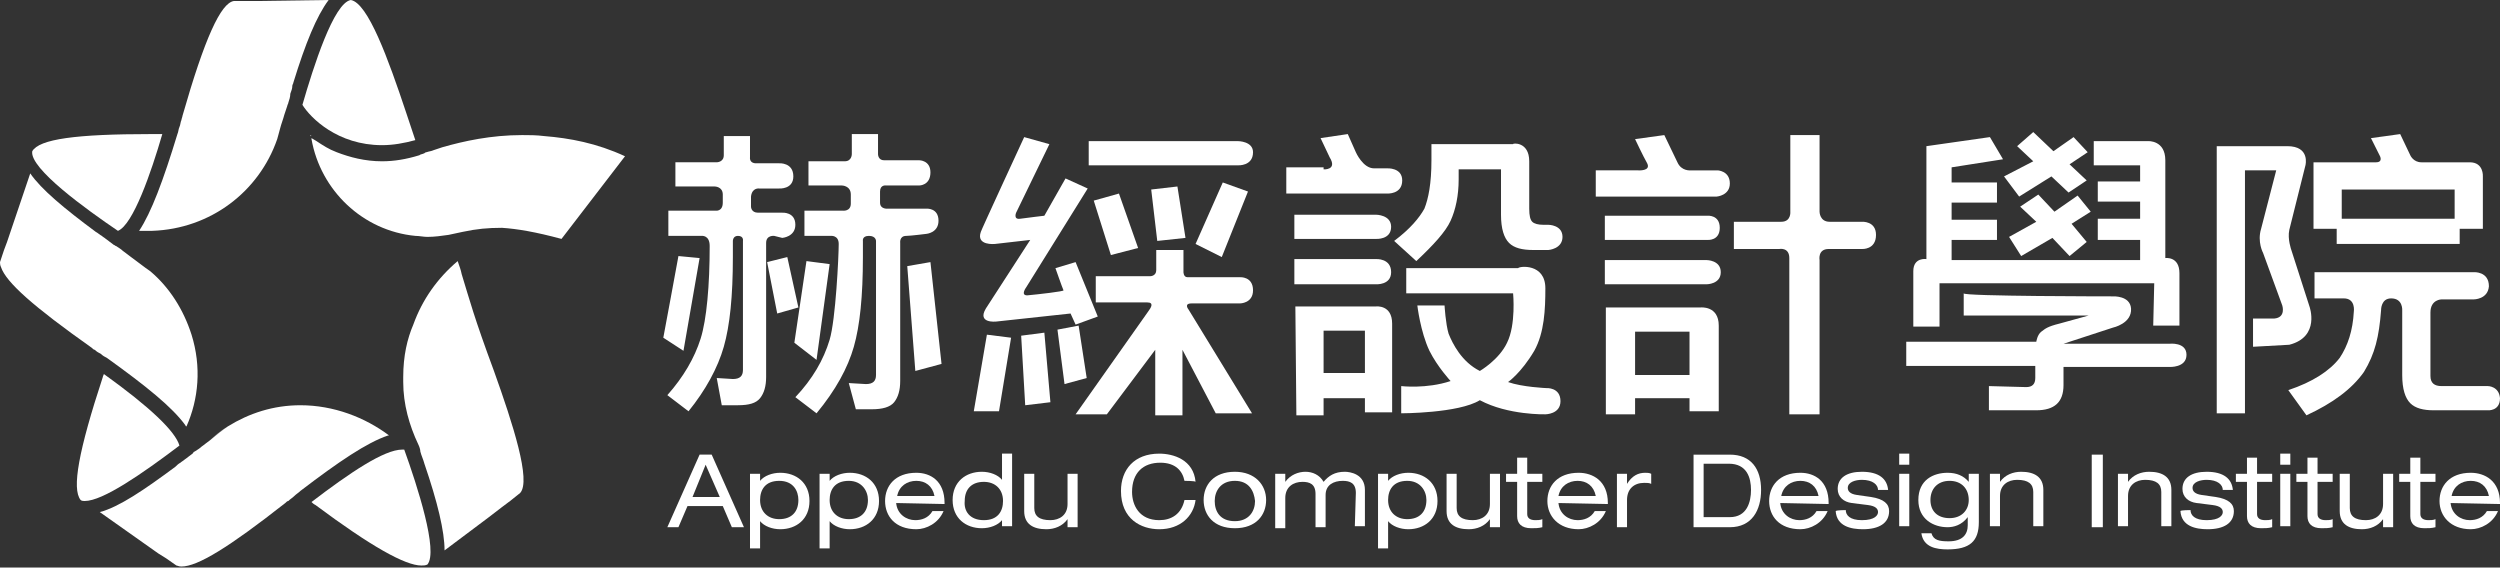 <?xml version="1.0" encoding="utf-8"?>
<!-- Generator: Adobe Illustrator 25.0.1, SVG Export Plug-In . SVG Version: 6.00 Build 0)  -->
<svg version="1.1" id="圖層_1" xmlns="http://www.w3.org/2000/svg" xmlns:xlink="http://www.w3.org/1999/xlink" x="0px" y="0px"
	 viewBox="0 0 248 56.3" style="enable-background:new 0 0 248 56.3;" xml:space="preserve">
<rect x="0" y="0" width="248" height="56.3" fill="#333333" stroke="none"/>
<style type="text/css">
	.st0{fill:#FFFFFF;}
	.st1{opacity:0.3;fill:#FFFFFF;enable-background:new    ;}
	.st2{opacity:0.5;fill:#FFFFFF;enable-background:new    ;}
</style>
<g>
	<g>
		<path class="st0" d="M19,33.2c-0.8-2.5-2.2-4.7-4.1-6.3c-0.6-0.4-1.2-0.9-1.9-1.4c-0.3-0.2-0.5-0.4-0.8-0.6c0,0,0,0,0,0
			c-0.2-0.2-0.4-0.3-0.7-0.5c0,0,0,0,0,0c-0.1,0-0.1-0.1-0.2-0.1c-0.3-0.2-0.5-0.4-0.8-0.6c-0.1-0.1-0.3-0.2-0.4-0.3
			c-0.2-0.1-0.4-0.3-0.6-0.4c-3.1-2.3-5.4-4.2-6.5-5.8L0.7,24l-0.3,0.8l0,0L0,26v0c0,0.1,0,0.3,0.1,0.5c0.5,1.5,3.2,3.9,9,8
			c0.1,0.1,0.2,0.2,0.3,0.2c0.2,0.2,0.4,0.3,0.6,0.4c0.2,0.2,0.4,0.3,0.6,0.4c3.9,2.8,6.5,4.9,7.8,6.7c0,0,0,0.1,0.1,0.1
			C19.7,39.6,20,36.4,19,33.2z"/>
		<path class="st0" d="M17.8,44.2c-0.4-1.4-2.9-3.8-7.5-7.1c0,0.1-0.1,0.2-0.1,0.3C7.8,44.7,7.1,48.5,8,49.6
			c0.1,0.1,0.3,0.1,0.4,0.1C10.2,49.7,14.1,47,17.8,44.2z"/>
		<path class="st0" d="M11.7,22.9c1.5-0.6,3.3-5.8,4.4-9.6H15c-7.5,0-11.1,0.5-11.8,1.7C2.9,16.7,8.6,20.8,11.7,22.9z"/>
		<path class="st0" d="M30,10.4c0.8,1.3,3.5,4,7.9,4c1.1,0,2.2-0.2,3.3-0.5c-0.2-0.6-0.4-1.2-0.6-1.8l-0.3-0.9
			C38.5,5.8,36.5,0.3,34.8,0C33.1,0.3,31.1,6.6,30,10.4z"/>
		<path class="st0" d="M40.1,44.6c0,0-0.1,0-0.2,0c-1.8,0-5.2,2.3-9,5.2c0.1,0.1,0.2,0.2,0.4,0.3c5.5,4.1,8.9,6,10.5,6
			c0.2,0,0.4,0,0.6-0.1C43.5,54.7,41.4,48.2,40.1,44.6z"/>
		<path class="st0" d="M18.6,44.4L18.6,44.4L18.6,44.4z"/>
		<path class="st0" d="M45.4,25.8C45.4,25.9,45.4,25.9,45.4,25.8C45.4,25.9,45.4,25.9,45.4,25.8C45.4,25.9,45.4,25.8,45.4,25.8z"/>
		<path class="st0" d="M49,36.8c-2-5.4-2.4-7-3.2-9.6c-0.1-0.5-0.2-0.7-0.4-1.3c0,0,0,0,0,0c-2,1.7-3.5,3.8-4.4,6.3
			c-0.6,1.4-1,3.1-1,5.2c0,0.1,0,0.2,0,0.2c0,0.1,0,0.2,0,0.2c0,0,0,0.1,0,0.1c0,2.2,0.6,4.3,1.5,6.2c0.1,0.2,0.2,0.5,0.2,0.7
			c0.1,0.4,0.3,0.8,0.4,1.2c1.3,3.8,2,6.7,2,8.6l4.4-3.3l1.3-1l0.8-0.6l1-0.8c0,0,0,0,0,0C52.7,47.7,50.9,42.1,49,36.8z"/>
		<path class="st1" d="M20.8,43.7c0.6-0.5,1.3-1,1.8-1.4C21.9,42.7,21.3,43.2,20.8,43.7z"/>
		<path class="st0" d="M29.8,40.2c-2.7,0-5.1,0.8-7.2,2.1c-0.6,0.4-1.2,0.9-1.8,1.4c-0.3,0.2-0.5,0.4-0.8,0.6c0,0,0,0,0,0
			c-0.2,0.2-0.4,0.3-0.7,0.5l0,0c-0.1,0-0.1,0.1-0.2,0.2c-0.3,0.2-0.5,0.4-0.8,0.6c-0.1,0.1-0.3,0.2-0.4,0.3
			c-0.2,0.1-0.4,0.3-0.5,0.4c-3.1,2.3-5.6,4-7.5,4.5l5.8,4.1l0.8,0.5l0,0l1,0.7h0c0.1,0,0.2,0.1,0.5,0.1c1.6,0,4.7-1.9,10.3-6.3
			c0.1-0.1,0.2-0.2,0.3-0.2c0.2-0.2,0.4-0.3,0.6-0.5c0.2-0.2,0.4-0.3,0.6-0.5c3.8-2.9,6.6-4.8,8.7-5.5c0,0,0.1,0,0.1,0
			C36.2,41.4,33.1,40.2,29.8,40.2z"/>
		<path class="st1" d="M19.2,40.2c0.1-0.3,0.2-0.7,0.3-1L19.2,40.2z"/>
		<path class="st1" d="M27.8,12.7c-0.1,0.4-0.2,0.7-0.3,1.1C27.6,13.5,27.7,13.1,27.8,12.7z"/>
		<path class="st0" d="M25.5,0.1l-1,0l0,0l-1.3,0c0,0,0,0,0,0c-1.3,0.2-2.9,3.7-5.1,11.4c0,0.1-0.1,0.3-0.1,0.4
			c-0.1,0.2-0.1,0.5-0.2,0.7c-0.1,0.2-0.1,0.5-0.2,0.7c-1.4,4.6-2.6,7.8-3.8,9.6c0.2,0,0.4,0,0.7,0l0.6,0c5.8-0.2,10.6-3.9,12.4-9.1
			c0.1-0.4,0.2-0.7,0.3-1.1c0.1-0.4,0.3-0.9,0.4-1.3c0,0,0,0,0,0c0.1-0.3,0.2-0.6,0.3-0.9l0,0l0,0c0-0.1,0.1-0.2,0.1-0.3
			c0.1-0.3,0.2-0.6,0.2-0.9C28.9,9,29,8.8,29,8.5c0-0.1,0.1-0.2,0.1-0.3c1.2-3.9,2.3-6.6,3.5-8.2L25.5,0.1z"/>
		<path class="st0" d="M30.8,13.4l0,0.1C30.9,13.5,30.9,13.5,30.8,13.4C30.9,13.5,30.9,13.4,30.8,13.4z"/>
		<path class="st2" d="M45.9,22.7c-0.4,0.1-0.9,0.2-1.4,0.3C45,22.9,45.5,22.8,45.9,22.7L45.9,22.7C45.9,22.7,45.9,22.7,45.9,22.7z"
			/>
		<path class="st0" d="M54,13.5c-0.8-0.1-1.5-0.1-2.2-0.1c-3.1,0-5.8,0.6-7.9,1.2c-0.3,0.1-0.6,0.2-0.9,0.3
			c-0.2,0.1-0.4,0.1-0.7,0.2c0,0,0,0,0,0c0,0-0.1,0-0.2,0.1c-0.2,0.1-0.4,0.1-0.5,0.2c-1.3,0.4-2.5,0.6-3.7,0.6
			c-1.7,0-3.2-0.4-4.5-0.9c-0.8-0.3-1.4-0.7-2-1.1c-0.2-0.1-0.3-0.2-0.5-0.3c0,0,0,0.1,0,0.1c0.9,5.1,5.1,9.1,10.3,9.6
			c0.4,0,0.8,0.1,1.2,0.1c0.7,0,1.4-0.1,2.1-0.2c0.5-0.1,0.9-0.2,1.4-0.3c0,0,0,0,0,0l0,0c1.4-0.3,2.5-0.4,3.9-0.4
			c1.5,0.1,3.3,0.4,5.9,1.1l6.3-8.2C59.2,14.2,56.5,13.7,54,13.5z"/>
	</g>
	<g>
		<g>
			<path class="st0" d="M69.4,25.6l-1.6,9.2l-2-1.3c0,0,1.4-7.5,1.5-8.1L69.4,25.6z M76.8,23.4c0,0-0.8-0.1-0.8,0.7
				c0,0.5,0,12.6,0,12.6v0.7c0,0.9-0.2,1.6-0.6,2.1c-0.4,0.5-1.1,0.7-2.2,0.7h-1.6l-0.5-2.7l1.6,0.1c0.7,0,1-0.3,1-0.9l0-12.8
				c0,0,0.1-0.5-0.5-0.5c-0.5,0-0.5,0.5-0.5,0.5c0,0.6,0,0.6,0,1c0,0.2,0,0.4,0,0.6c0,3.9-0.3,6.8-0.9,8.9c-0.6,2.1-1.8,4.3-3.5,6.4
				l-2.1-1.6c1.6-1.8,2.7-3.7,3.3-5.6s0.9-5.3,0.9-9.2c0-1.1-0.8-1-0.8-1h-3.3v-2.5H71c0,0,0.7,0.1,0.7-0.8c0-0.2,0-0.5,0-0.8
				c0-0.8-0.8-0.8-0.8-0.8h-3.9v-2.4h4.1c0,0,0.7,0,0.7-0.7c0-0.7,0-1.9,0-1.9h2.6v2.1c0,0-0.1,0.6,0.6,0.6s2.3,0,2.3,0
				s1.4-0.1,1.4,1.3c0,1.3-1.4,1.2-1.4,1.2h-2c0,0-0.7-0.1-0.8,0.8v1c0,0,0,0.6,0.7,0.6s2.4,0,2.4,0s1.3-0.1,1.3,1.2
				c0,1.2-1.3,1.3-1.3,1.3L76.8,23.4L76.8,23.4z M79.2,30.5l-2.1,0.6l-1-5.1l2-0.5L79.2,30.5z M82.3,26.2L81,35.7l-2.2-1.7l1.2-8.1
				L82.3,26.2z M89.9,23.4c-0.7,0-0.6,0.7-0.6,0.7l0,13v0.7c0,0.9-0.2,1.6-0.6,2.1c-0.4,0.5-1.2,0.7-2.2,0.7h-1.6L84.2,38l1.7,0.1
				c0.7,0,1-0.3,1-0.9V23.9c0,0,0-0.5-0.7-0.5c-0.7,0-0.6,0.5-0.6,0.5c0,0.6,0,0.6,0,1c0,0.2,0,0.4,0,0.6c0,3.9-0.3,6.8-0.9,8.9
				c-0.6,2.1-1.8,4.3-3.7,6.6l-2.1-1.6c1.7-1.8,2.8-3.7,3.4-5.7c0.6-2,0.9-8.3,0.9-9.5c0-0.9-0.8-0.8-0.8-0.8h-2.6v-2.5h3.8
				c0,0,0.8,0.1,0.8-0.7c0-0.2,0-0.5,0-0.9c0-0.9-0.9-0.9-0.9-0.9h-3.3v-2.4c0,0,2.9,0,3.6,0s0.7-0.7,0.7-0.7v-2h2.6v2
				c0,0,0,0.6,0.6,0.6c0.7,0,3.5,0,3.5,0s1.1,0,1.1,1.2c0,1.3-1.1,1.3-1.1,1.3h-3.3c0,0-0.6-0.1-0.6,0.6c0,0.3,0,0.8,0,1.1
				c0,0.7,0.8,0.6,0.8,0.6h3.8c0,0,1.2-0.1,1.2,1.2c0,1.2-1.2,1.3-1.2,1.3S90.3,23.4,89.9,23.4z M90.8,36.8L90,26.4l2.3-0.4
				l1.1,10.1L90.8,36.8z"/>
		</g>
		<g>
			<polygon class="st0" points="100.3,33.5 99.1,40.8 96.6,40.8 97.9,33.2 			"/>
			<path class="st0" d="M105.7,17.7l2.2,1l-6.1,9.8c0,0-0.6,0.8,0.1,0.8c1.1-0.1,3.7-0.4,3.6-0.5c-0.1-0.2-0.8-2.2-0.8-2.2l2-0.6
				l2.2,5.4l-2.2,0.8l-0.5-1.1l-7.4,0.8c0,0-1.9,0.2-1-1.3l4.4-6.8l-3.5,0.4c0,0-1.9,0.2-1.4-1.2c0-0.1,4.3-9.4,4.3-9.4l2.5,0.7
				l-3.3,6.8c0,0-0.3,0.7,0.4,0.6c0.7-0.1,2.4-0.3,2.4-0.3"/>
			<polygon class="st0" points="101.7,40.2 101.3,33.3 103.6,33 104.2,39.9 			"/>
			<polygon class="st0" points="105.6,38.1 104.9,32.7 107,32.3 107.8,37.5 			"/>
			<path class="st0" d="M108,16.4V14h14.8c0,0,1.5,0,1.5,1.1c0,1.4-1.5,1.3-1.5,1.3H108z"/>
			<path class="st0" d="M113.8,30c-0.7,0-5.1,0-5.1,0v-2.6h5.4c0,0,0.6,0,0.6-0.6c0-0.6,0-2,0-2h2.7V27c0,0,0,0.5,0.4,0.5
				s5.2,0,5.2,0s1.3-0.1,1.3,1.3c0,1.3-1.3,1.3-1.3,1.3s-4,0-4.8,0c-0.8,0-0.3,0.6-0.3,0.6l6.3,10.3h-3.6l-3.3-6.3v6.5h-2.7v-6.5
				l-4.8,6.4h-3.1l7.2-10.2C114.2,30.5,114.5,30,113.8,30z"/>
			<polygon class="st0" points="110.2,25.3 108.5,19.9 111,19.2 112.9,24.6 			"/>
			<polygon class="st0" points="114.8,23.9 114.2,18.8 116.8,18.5 117.6,23.6 			"/>
			<polygon class="st0" points="123.8,19 121.2,25.5 118.6,24.2 121.3,18.1 			"/>
		</g>
		<g>
			<path class="st0" d="M131.3,16.8c0,0,1.4,0.1,0.6-1.2l-0.9-1.9l2.7-0.4l0.8,1.8c0,0,0.7,1.6,1.8,1.6c1.1,0,1.3,0,1.3,0
				s1.5-0.1,1.5,1.2c0,1.4-1.5,1.3-1.5,1.3h-10v-2.6H131.3z M128.4,21.3h8.1c0,0,1.5,0,1.5,1.2c0,1.3-1.5,1.2-1.5,1.2h-8.1V21.3z
				 M128.4,25.7h8.1c0,0,1.5-0.1,1.5,1.3c0,1.3-1.5,1.2-1.5,1.2h-8.1V25.7z M128.5,30.4h8c0,0,1.6-0.2,1.6,1.7c0,2.5,0,8.8,0,8.8
				h-2.7v-1.4h-4.1v1.7h-2.7L128.5,30.4L128.5,30.4z M135.4,32.8h-4.1V37h4.1V32.8z M151.7,16c0,2.1,0,4.7,0,4.7
				c0,0.7,0.1,1.1,0.3,1.3c0.2,0.2,0.6,0.3,1.1,0.3h0.5c0,0,1.4,0,1.4,1.2s-1.4,1.3-1.4,1.3h-1.5c-1.1,0-1.9-0.2-2.4-0.7
				c-0.5-0.5-0.8-1.4-0.8-2.8v-4.5h-4.2v1c0,1.6-0.3,3-0.8,4.1c-0.5,1.1-1.7,2.4-3.4,4l-2.2-2c1.6-1.2,2.5-2.3,3-3.2
				c0.4-1,0.7-2.5,0.7-4.8v-1.6h8.1C150,14.2,151.7,14,151.7,16z M153.3,28.6c0,2.1-0.1,4.4-1.1,6.2c-1.3,2.2-2.6,3.1-2.6,3.1
				c1.4,0.5,3.8,0.6,3.8,0.6s1.4-0.1,1.4,1.3c0,1.3-1.5,1.3-1.5,1.3s-3.7,0.1-6.5-1.4c-2.1,1.3-7.8,1.3-7.8,1.3v-2.7
				c0,0,2.5,0.3,4.9-0.5c0,0-1.3-1.4-2.1-3c-0.9-1.9-1.2-4.5-1.2-4.5h2.7c0,0,0.1,1.8,0.4,2.8c0.4,1,1.3,2.8,3.1,3.7
				c0,0,1.9-1.1,2.7-2.8c0.9-1.8,0.6-4.9,0.6-4.9h-10.6v-2.5h11.1C150.7,26.4,153.3,26.1,153.3,28.6z"/>
		</g>
		<g>
			<path class="st0" d="M171.6,18.2c0,1.2-1.3,1.3-1.3,1.3h-12v-2.6h4.2c0,0,1.3,0.1,0.9-0.7c-0.4-0.7-1.2-2.4-1.2-2.4l2.9-0.4
				l1.3,2.7c0.4,0.9,1.3,0.8,1.3,0.8h2.7C170.3,16.9,171.6,16.9,171.6,18.2z M159.2,21.4h10.2c0,0,1.2-0.1,1.2,1.2s-1.2,1.2-1.2,1.2
				h-10.2V21.4z M159.2,25.8h10.1c0,0,1.4,0,1.4,1.2c0,1.2-1.4,1.2-1.4,1.2h-10.1V25.8z M159.3,30.5h9.4c0,0,1.8-0.2,1.8,1.8
				c0,1.7,0,8.5,0,8.5h-2.9v-1.3h-5.4v1.6h-2.9L159.3,30.5L159.3,30.5z M167.6,32.9h-5.4v4.3h5.4V32.9z M180.5,13.4V21c0,0,0,1,1,1
				c0.8,0,3.2,0,3.2,0s1.4-0.1,1.4,1.3c0,1.5-1.4,1.4-1.4,1.4s-2.2,0-3.3,0c-1.1,0-0.9,1.1-0.9,1.1v15.3h-3c0,0,0-14.4,0-15.5
				c0-1.1-1-0.9-1-0.9H172V22c0,0,3.5,0,4.7,0c1,0,0.9-1,0.9-1v-7.6L180.5,13.4L180.5,13.4z"/>
		</g>
		<g>
			<path class="st0" d="M209.6,29.4c0,0,1.7-0.1,1.8,1.2c0.1,1.5-1.8,1.9-1.8,1.9l-4.9,1.6h10.5c0,0,1.7-0.2,1.7,1.1
				c0,1.3-1.7,1.2-1.7,1.2h-10.5v1.2v0.6c0,1.7-0.9,2.5-2.7,2.5h-4.7v-2.4l3.7,0.1c0.6,0,0.9-0.3,0.9-0.9v-1.2h-12.8v-2.4H202
				c0,0,0.1-0.7,0.5-1c0.4-0.3,0.6-0.5,1.8-0.8l2.9-0.8h-12.4v-2.2C194.7,29.4,209.6,29.4,209.6,29.4z M213.7,28.1h-21.3v4.3h-2.6
				c0,0,0-3.9,0-5.5c0-1.4,1.3-1.2,1.3-1.2V14.5l6.3-0.9l1.3,2.2l-5.1,0.8v1.5h4.5v2h-4.5v1.7h4.5v2h-4.5v2h18.7v-2h-4.2v-2.1h4.2
				v-1.7h-4.2v-2h4.2v-1.6h-4.6v-2.4h5.4c0,0,1.7-0.1,1.7,1.9c0,2,0,9.7,0,9.7s1.4-0.2,1.4,1.5c0,1.6,0,5.2,0,5.2h-2.6L213.7,28.1
				L213.7,28.1z M203.5,17.5l-3.2,2l-1.5-2l2.9-1.5l-1.6-1.5l1.6-1.4l2,1.9l2-1.4l1.4,1.5l-1.8,1.2l1.7,1.6l-1.8,1.2L203.5,17.5z
				 M203.6,23.6l-3.1,1.8l-1.2-1.9l2.7-1.5l-1.6-1.5l1.8-1.2l1.6,1.7l2.3-1.6l1.3,1.6l-1.9,1.2L207,24l-1.7,1.4L203.6,23.6z"/>
		</g>
		<g>
			<path class="st0" d="M228.7,16.4c0,0-1.4,5.6-1.6,6.4c-0.2,0.9,0.2,2,0.2,2l1.8,5.6c0,0,1.1,3-2,3.8l-3.6,0.2v-2.8c0,0,2,0,2.1,0
				c1.2-0.1,0.8-1.3,0.8-1.3l-1.9-5.2c0,0-0.6-1.1-0.2-2.4c0.2-0.8,1.5-5.8,1.5-5.8h-3.1v24.1h-2.8V14.5c0,0,5.1,0,7,0
				C229.2,14.5,228.7,16.4,228.7,16.4z M232.5,29.6c-1.4,0-2.9,0-2.9,0V27h15.8c0,0,1.5-0.1,1.5,1.4c-0.1,1.3-1.5,1.3-1.5,1.3h-3.2
				c0,0-1.1,0-1.1,1.3c0,1.5,0,6.3,0,6.3c0,0.7,0.4,1,1.1,1h4.6c0,0,1.1,0,1.2,1.2c0,1.3-1.2,1.2-1.2,1.2h-5.4c-1,0-1.8-0.2-2.3-0.7
				c-0.5-0.5-0.8-1.4-0.8-2.8v-6.4c0,0,0.1-1.2-1.1-1.2c-1,0-1,1.1-1,1.2c-0.2,2.6-0.6,4.3-1.7,6.1c-1.2,1.7-3.1,3.1-5.7,4.3
				l-1.8-2.5c2.4-0.8,4.1-1.9,5.1-3.2c0.8-1.2,1.3-2.7,1.4-4.6C233.5,30.9,233.7,29.6,232.5,29.6z M244,24.2h-12.2v-1.5h-2.3v-6.6
				c0,0,5.4,0,6.2,0c0.7,0,0.4-0.6,0.4-0.6l-0.9-1.8l2.9-0.4l1,2.1c0,0,0.3,0.7,1.1,0.7c1.3,0,3.7,0,4.8,0c1.4,0,1.3,1.4,1.3,1.4
				v5.2H244L244,24.2L244,24.2z M243.5,18.8h-11.2v2.9h11.2V18.8z"/>
		</g>
	</g>
	<g>
		<path class="st0" d="M71.7,50.2h-3.5l-0.9,2.1h-1.1l3.2-7.2h1.2l3.2,7.2h-1.2L71.7,50.2z M70,46.1l-1.3,3.2h2.7L70,46.1z"/>
		<path class="st0" d="M74.4,47h1v0.7h0c0.4-0.5,1.2-0.8,2-0.8c1.6,0,2.9,1,2.9,2.8c0,1.8-1.3,2.8-2.9,2.8c-0.8,0-1.6-0.3-2-0.8h0
			v2.7h-1V47z M77.3,47.7c-1.4,0-1.9,0.9-1.9,1.9c0,1.2,0.8,1.9,1.9,1.9c1.2,0,1.9-0.7,1.9-1.9C79.2,48.7,78.7,47.7,77.3,47.7z"/>
		<path class="st0" d="M81.3,47h1v0.7h0c0.4-0.5,1.2-0.8,2-0.8c1.6,0,2.9,1,2.9,2.8c0,1.8-1.3,2.8-2.9,2.8c-0.8,0-1.6-0.3-2-0.8h0
			v2.7h-1V47z M84.2,47.7c-1.4,0-1.9,0.9-1.9,1.9c0,1.2,0.8,1.9,1.9,1.9c1.2,0,1.9-0.7,1.9-1.9C86.1,48.7,85.5,47.7,84.2,47.7z"/>
		<path class="st0" d="M88.9,49.9c0.1,1.1,1,1.7,1.9,1.7c0.6,0,1.3-0.2,1.7-0.9h1.1c-0.5,1.2-1.7,1.8-2.7,1.8
			c-2.1,0-3.1-1.3-3.1-2.8c0-1.5,1-2.8,3.1-2.8c1.4,0,2.8,0.8,2.8,3v0.1L88.9,49.9L88.9,49.9z M92.7,49.2c-0.2-1-0.9-1.5-1.8-1.5
			c-0.9,0-1.7,0.5-1.9,1.5H92.7z"/>
		<path class="st0" d="M99.4,51.6L99.4,51.6c-0.4,0.5-1.2,0.8-2,0.8c-1.6,0-2.9-1-2.9-2.8c0-1.8,1.3-2.8,2.9-2.8
			c0.8,0,1.6,0.3,2,0.8h0V45h1v7.2h-1V51.6z M97.6,51.6c1.4,0,1.9-0.9,1.9-1.9c0-1.2-0.8-1.9-1.9-1.9c-1.2,0-1.9,0.7-1.9,1.9
			C95.6,50.7,96.2,51.6,97.6,51.6z"/>
		<path class="st0" d="M106.9,52.3h-1v-0.8h0c-0.5,0.7-1.3,1-2.1,1c-1.3,0-2.2-0.5-2.2-1.8V47h1v3.4c0,0.8,0.5,1.2,1.6,1.2
			c0.9,0,1.7-0.5,1.7-1.6v-3h1L106.9,52.3C106.9,52.3,106.9,52.3,106.9,52.3z"/>
		<path class="st0" d="M117.5,47.7c-0.2-1-0.9-1.8-2.4-1.8c-1.7,0-2.8,1-2.8,2.9c0,1.3,0.7,2.8,2.7,2.8c1.2,0,2.2-0.6,2.5-2h1.1
			c-0.2,1.6-1.5,2.9-3.6,2.9c-1.8,0-3.8-1-3.8-3.8c0-2.1,1.3-3.7,3.8-3.7c1.4,0,3.4,0.6,3.6,2.8C118.6,47.7,117.5,47.7,117.5,47.7z"
			/>
		<path class="st0" d="M122.5,46.8c2,0,3.1,1.3,3.1,2.8c0,1.5-1,2.8-3.1,2.8s-3.1-1.3-3.1-2.8C119.4,48.1,120.4,46.8,122.5,46.8z
			 M122.5,47.7c-1.4,0-2,1-2,2c0,1,0.5,2,2,2c1.4,0,2-1,2-2C124.4,48.7,123.9,47.7,122.5,47.7z"/>
		<path class="st0" d="M134.5,48.9c0-1-0.6-1.2-1.3-1.2c-0.9,0-1.7,0.4-1.7,1.4v3.2h-1v-3.3c0-1-0.6-1.2-1.3-1.2
			c-0.9,0-1.7,0.5-1.7,1.6v3h-1V47h1v0.8h0c0.5-0.7,1.3-1,2-1c0.7,0,1.4,0.3,1.8,1c0.5-0.6,1.1-1,2.1-1c0.5,0,2,0.2,2,1.8v3.6h-1
			L134.5,48.9C134.5,48.9,134.5,48.9,134.5,48.9z"/>
		<path class="st0" d="M136.7,47h1v0.7h0c0.4-0.5,1.2-0.8,2-0.8c1.6,0,2.9,1,2.9,2.8c0,1.8-1.3,2.8-2.9,2.8c-0.8,0-1.6-0.3-2-0.8h0
			v2.7h-1V47z M139.6,47.7c-1.4,0-1.9,0.9-1.9,1.9c0,1.2,0.8,1.9,1.9,1.9c1.2,0,1.9-0.7,1.9-1.9C141.5,48.7,140.9,47.7,139.6,47.7z"
			/>
		<path class="st0" d="M148.8,52.3h-1v-0.8h0c-0.5,0.7-1.3,1-2.1,1c-1.3,0-2.2-0.5-2.2-1.8V47h1v3.4c0,0.8,0.5,1.2,1.6,1.2
			c0.9,0,1.7-0.5,1.7-1.6v-3h1L148.8,52.3C148.8,52.3,148.8,52.3,148.8,52.3z"/>
		<path class="st0" d="M150.5,45.4h1V47h1.5v0.8h-1.5V51c0,0.4,0.3,0.6,0.8,0.6c0.2,0,0.5,0,0.7-0.1v0.8c-0.4,0.1-0.7,0.1-1.1,0.1
			c-1,0-1.4-0.5-1.4-1.2v-3.4h-1.1V47h1.1V45.4z"/>
		<path class="st0" d="M154.6,49.9c0.1,1.1,1,1.7,1.9,1.7c0.6,0,1.3-0.2,1.7-0.9h1.1c-0.5,1.2-1.7,1.8-2.7,1.8c-2,0-3.1-1.3-3.1-2.8
			c0-1.5,1-2.8,3.1-2.8c1.4,0,2.9,0.8,2.9,3v0.1L154.6,49.9L154.6,49.9z M158.3,49.2c-0.2-1-0.9-1.5-1.8-1.5c-0.9,0-1.7,0.5-1.9,1.5
			H158.3z"/>
		<path class="st0" d="M160.4,47h1v1h0c0.5-0.8,1.1-1.1,1.8-1.1c0.2,0,0.4,0,0.6,0.1V48c-0.2-0.1-0.4-0.1-0.7-0.1
			c-1,0-1.7,0.6-1.7,1.7v2.7h-1L160.4,47L160.4,47z"/>
		<path class="st0" d="M168,45.1h3.6c2.1,0,3.1,1.4,3.1,3.5c0,2-0.9,3.7-3.1,3.7H168V45.1z M171.6,51.3c1.7,0,2.1-1.5,2.1-2.7
			c0-1.2-0.4-2.6-2.2-2.6H169v5.3L171.6,51.3L171.6,51.3L171.6,51.3z"/>
		<path class="st0" d="M176.6,49.9c0.1,1.1,1,1.7,1.9,1.7c0.6,0,1.3-0.2,1.7-0.9h1.1c-0.5,1.2-1.7,1.8-2.7,1.8
			c-2.1,0-3.1-1.3-3.1-2.8c0-1.5,1-2.8,3.1-2.8c1.4,0,2.8,0.8,2.8,3v0.1L176.6,49.9L176.6,49.9z M180.4,49.2c-0.2-1-0.9-1.5-1.8-1.5
			c-0.9,0-1.7,0.5-1.9,1.5H180.4z"/>
		<path class="st0" d="M183.1,50.6c0,0.5,0.4,1,1.6,1c1.3,0,1.6-0.5,1.6-0.8s-0.2-0.6-1-0.7l-1.6-0.2c-0.8-0.1-1.4-0.6-1.4-1.4
			c0-1.1,0.9-1.7,2.4-1.7c1.7,0,2.5,0.7,2.6,1.8h-1c0-0.5-0.5-1-1.6-1c-0.6,0-1.4,0.2-1.4,0.8c0,0.3,0.2,0.6,0.9,0.7l1.4,0.2
			c1.3,0.2,1.8,0.7,1.8,1.4c0,1.2-1,1.8-2.6,1.8c-1.2,0-2.6-0.3-2.7-1.8C182.2,50.6,183.1,50.6,183.1,50.6z"/>
		<path class="st0" d="M188.4,45h1v1.1h-1V45z M188.4,47h1v5.2h-1V47z"/>
		<path class="st0" d="M195.3,47h1v4.8c0,1.9-0.9,2.7-3.1,2.7c-1.1,0-2.4-0.2-2.6-1.6h1c0.2,0.7,0.8,0.8,1.7,0.8
			c1.4,0,1.9-0.7,1.9-1.6v-0.8h0c-0.6,0.8-1.4,1-2,1c-1.4,0-2.9-0.8-2.9-2.7c0-2,1.5-2.7,2.9-2.7c0.9,0,1.6,0.3,2.1,0.9h0L195.3,47
			L195.3,47z M193.4,47.7c-1.2,0-1.9,0.8-1.9,1.9s0.7,1.8,1.9,1.8c1.2,0,1.9-0.8,1.9-1.8C195.3,48.5,194.6,47.7,193.4,47.7z"/>
		<path class="st0" d="M197.4,47h1v0.8h0c0.5-0.7,1.3-1,2.1-1c1.3,0,2.2,0.5,2.2,1.8v3.6h-1v-3.4c0-0.8-0.5-1.2-1.6-1.2
			c-0.9,0-1.7,0.5-1.7,1.6v3h-1V47z"/>
		<path class="st0" d="M207.5,45.1h1.1v7.2h-1.1V45.1z"/>
		<path class="st0" d="M210.1,47h1v0.8h0c0.5-0.7,1.3-1,2.1-1c1.3,0,2.2,0.5,2.2,1.8v3.6h-1v-3.4c0-0.8-0.5-1.2-1.6-1.2
			c-0.9,0-1.7,0.5-1.7,1.6v3h-1V47z"/>
		<path class="st0" d="M217.3,50.6c0,0.5,0.4,1,1.6,1c1.3,0,1.6-0.5,1.6-0.8s-0.2-0.6-1-0.7l-1.6-0.2c-0.8-0.1-1.4-0.6-1.4-1.4
			c0-1.1,0.9-1.7,2.4-1.7c1.7,0,2.5,0.7,2.6,1.8h-1c0-0.5-0.5-1-1.6-1c-0.6,0-1.4,0.2-1.4,0.8c0,0.3,0.2,0.6,0.9,0.7l1.4,0.2
			c1.3,0.2,1.8,0.7,1.8,1.4c0,1.2-1,1.8-2.6,1.8c-1.2,0-2.6-0.3-2.7-1.8C216.3,50.6,217.3,50.6,217.3,50.6z"/>
		<path class="st0" d="M222.9,45.4h1V47h1.5v0.8h-1.5V51c0,0.4,0.3,0.6,0.8,0.6c0.2,0,0.5,0,0.7-0.1v0.8c-0.4,0.1-0.7,0.1-1.1,0.1
			c-1,0-1.4-0.5-1.4-1.2v-3.4h-1.1V47h1.1V45.4z"/>
		<path class="st0" d="M226.2,45h1v1.1h-1V45z M226.2,47h1v5.2h-1V47z"/>
		<path class="st0" d="M228.9,45.4h1V47h1.5v0.8h-1.5V51c0,0.4,0.3,0.6,0.8,0.6c0.2,0,0.5,0,0.7-0.1v0.8c-0.4,0.1-0.7,0.1-1.1,0.1
			c-1,0-1.4-0.5-1.4-1.2v-3.4h-1.1V47h1.1V45.4z"/>
		<path class="st0" d="M237.4,52.3h-1v-0.8h0c-0.5,0.7-1.3,1-2.1,1c-1.3,0-2.2-0.5-2.2-1.8V47h1v3.4c0,0.8,0.5,1.2,1.6,1.2
			c0.9,0,1.7-0.5,1.7-1.6v-3h1L237.4,52.3C237.4,52.3,237.4,52.3,237.4,52.3z"/>
		<path class="st0" d="M239.1,45.4h1V47h1.5v0.8h-1.5V51c0,0.4,0.3,0.6,0.8,0.6c0.2,0,0.5,0,0.7-0.1v0.8c-0.4,0.1-0.7,0.1-1.1,0.1
			c-1,0-1.4-0.5-1.4-1.2v-3.4H238V47h1.1V45.4z"/>
		<path class="st0" d="M243.1,49.9c0.1,1.1,1,1.7,1.9,1.7c0.6,0,1.3-0.2,1.7-0.9h1.1c-0.5,1.2-1.7,1.8-2.7,1.8c-2,0-3.1-1.3-3.1-2.8
			c0-1.5,1-2.8,3.1-2.8c1.4,0,2.9,0.8,2.9,3v0.1L243.1,49.9L243.1,49.9z M246.9,49.2c-0.2-1-0.9-1.5-1.8-1.5c-0.9,0-1.7,0.5-1.9,1.5
			H246.9z"/>
	</g>
</g>
</svg>
